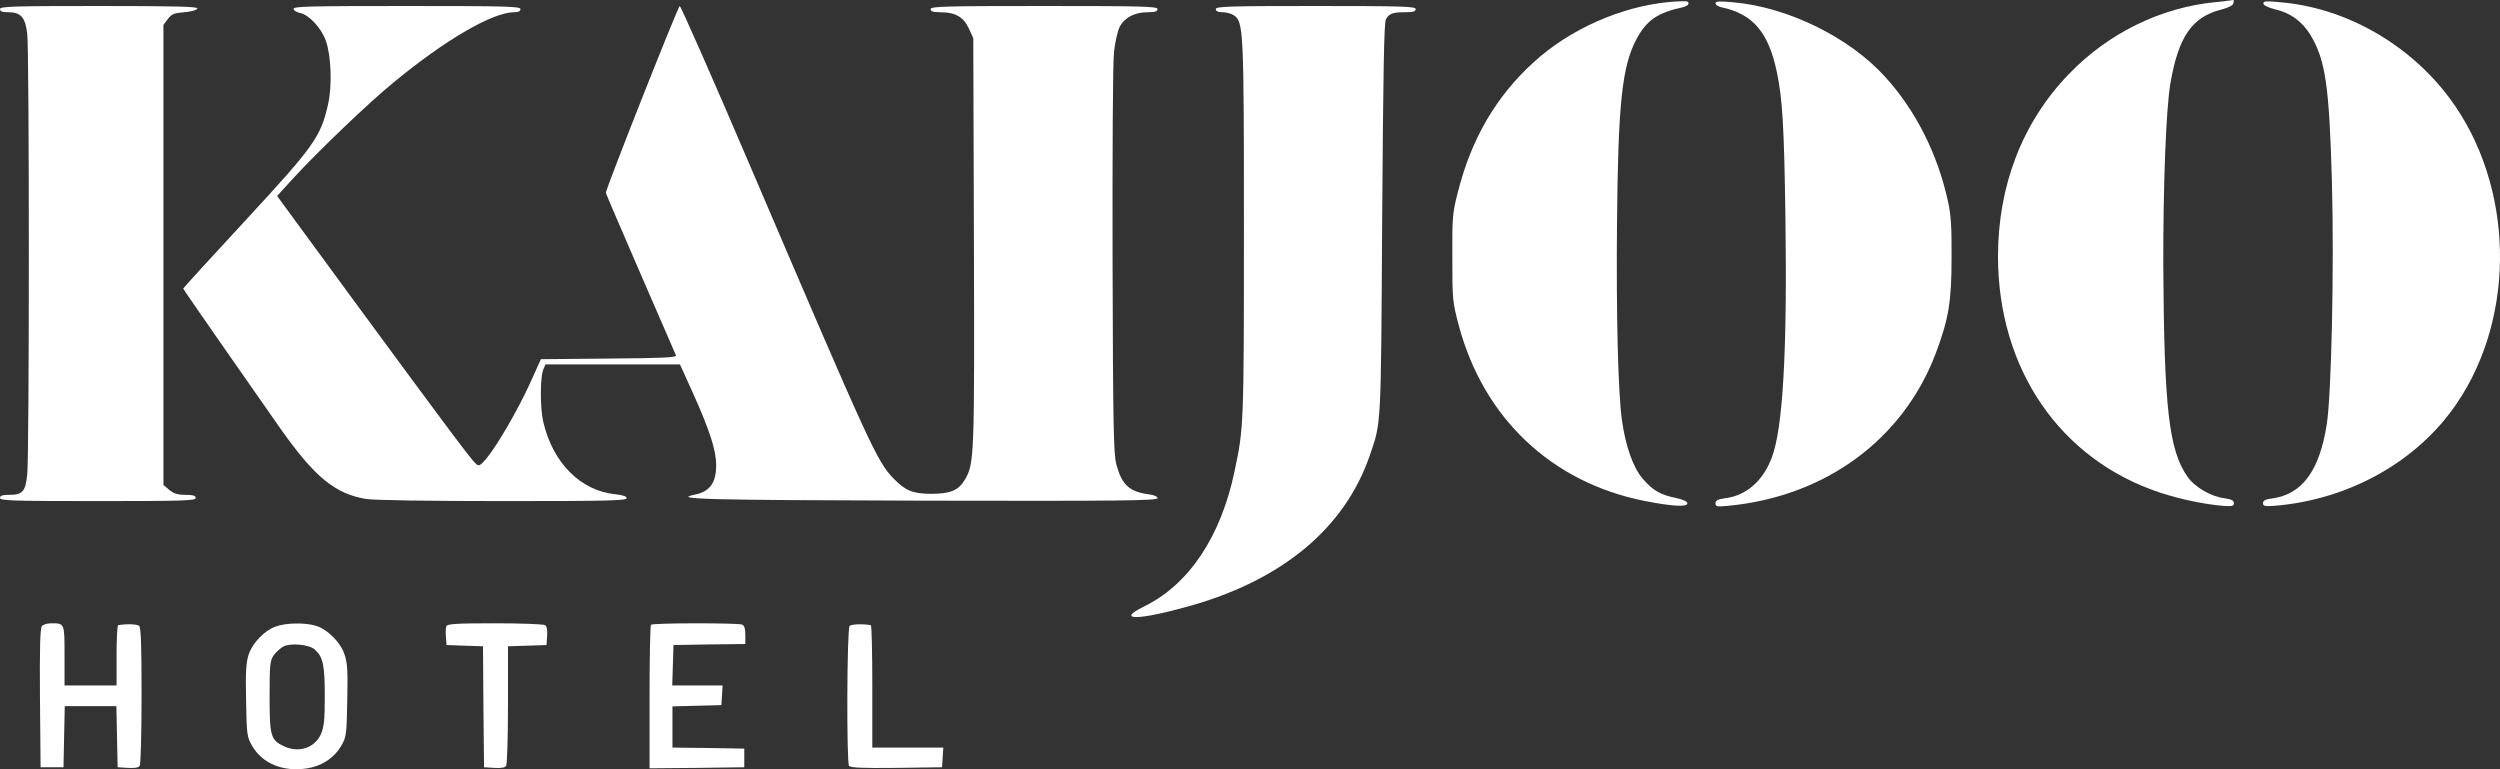 <svg width="182" height="56" viewBox="0 0 182 56" fill="none" xmlns="http://www.w3.org/2000/svg">
<rect x="0" y="0" width="182" height="56" fill="#333333" stroke="none"/>
<g clip-path="url(#clip0_20125_10215)">
<path fill-rule="evenodd" clip-rule="evenodd" d="M121.477 0.151C117.991 0.483 114.247 2.141 111.625 4.554C108.912 7.027 107.109 10.119 106.139 13.964C105.745 15.487 105.714 15.804 105.73 18.76C105.73 21.821 105.745 21.987 106.199 23.691C108.003 30.447 112.959 35.122 119.704 36.464C121.689 36.856 122.841 36.931 122.841 36.645C122.841 36.509 122.553 36.373 122.007 36.253C120.886 36.026 120.34 35.71 119.628 34.895C118.9 34.081 118.339 32.498 118.067 30.522C117.794 28.471 117.657 22.922 117.718 16.271C117.794 7.57 118.082 4.811 119.143 2.835C119.87 1.478 120.674 0.92 122.507 0.528C122.901 0.437 123.053 0.211 122.811 0.106C122.735 0.075 122.144 0.091 121.477 0.151Z" fill="white"/>
<path fill-rule="evenodd" clip-rule="evenodd" d="M124.887 0.241C124.887 0.347 125.069 0.467 125.311 0.528C127.615 1.01 128.752 2.352 129.358 5.263C129.767 7.178 129.888 9.35 129.979 15.819C130.116 25.576 129.798 31.201 128.979 33.327C128.343 35.016 127.13 36.072 125.614 36.268C125.054 36.343 124.887 36.434 124.887 36.645C124.887 36.871 124.993 36.901 125.766 36.826C132.844 36.177 138.543 32.015 140.922 25.727C141.862 23.223 142.074 21.972 142.074 18.76C142.089 16.498 142.029 15.623 141.801 14.613C141.043 11.174 139.467 8.053 137.239 5.595C134.632 2.714 130.146 0.513 126.175 0.166C125.175 0.075 124.887 0.09 124.887 0.241Z" fill="white"/>
<path fill-rule="evenodd" clip-rule="evenodd" d="M161.338 0.151C157.321 0.528 153.471 2.413 150.592 5.414C147.227 8.912 145.454 13.512 145.454 18.684C145.469 26.873 149.97 33.448 157.245 35.861C158.7 36.343 160.519 36.72 161.838 36.826C162.505 36.871 162.626 36.841 162.626 36.63C162.626 36.434 162.444 36.343 161.913 36.268C160.943 36.147 159.746 35.438 159.246 34.699C157.897 32.769 157.548 29.708 157.488 19.438C157.473 13.512 157.685 7.977 158.003 6.077C158.594 2.654 159.579 1.237 161.716 0.694C162.247 0.558 162.565 0.392 162.596 0.226C162.626 0.09 162.626 0 162.596 0C162.565 0.015 162.004 0.075 161.338 0.151Z" fill="white"/>
<path fill-rule="evenodd" clip-rule="evenodd" d="M164.778 0.272C164.808 0.407 165.157 0.558 165.627 0.679C166.718 0.92 167.597 1.553 168.203 2.549C169.295 4.373 169.567 6.198 169.764 13.24C169.931 19.378 169.734 28.698 169.385 30.914C168.855 34.277 167.597 35.981 165.43 36.283C164.93 36.343 164.748 36.434 164.748 36.63C164.748 36.841 164.869 36.871 165.551 36.826C170.992 36.388 175.963 33.614 178.828 29.406C183.238 22.952 183.026 13.482 178.343 7.163C175.402 3.212 170.78 0.573 166.036 0.166C164.93 0.06 164.748 0.076 164.778 0.272Z" fill="white"/>
<path fill-rule="evenodd" clip-rule="evenodd" d="M0 0.663C0 0.829 0.167 0.89 0.591 0.89C1.531 0.89 1.849 1.267 1.985 2.488C2.137 3.815 2.137 33.025 1.985 34.503C1.864 35.785 1.652 36.026 0.652 36.026C0.167 36.026 0 36.087 0 36.252C0 36.449 0.894 36.479 7.123 36.479C13.353 36.479 14.247 36.449 14.247 36.252C14.247 36.087 14.065 36.026 13.504 36.026C12.943 36.026 12.655 35.936 12.322 35.664L11.898 35.303V1.81L12.216 1.387C12.489 1.025 12.671 0.95 13.413 0.89C13.928 0.844 14.323 0.739 14.368 0.618C14.414 0.482 12.913 0.437 7.214 0.437C0.909 0.437 0 0.467 0 0.663Z" fill="white"/>
<path fill-rule="evenodd" clip-rule="evenodd" d="M21.37 0.648C21.37 0.754 21.582 0.89 21.855 0.95C22.492 1.071 23.386 2.036 23.719 2.956C24.113 4.072 24.189 6.198 23.886 7.585C23.34 9.983 22.886 10.616 17.884 16.03C15.383 18.729 13.337 20.976 13.337 21.006C13.337 21.067 17.414 26.918 20.415 31.201C22.916 34.745 24.417 35.966 26.675 36.328C27.266 36.418 31.282 36.479 36.648 36.479C44.105 36.479 45.62 36.449 45.62 36.268C45.62 36.132 45.347 36.041 44.786 35.981C42.271 35.725 40.255 33.704 39.558 30.748C39.315 29.753 39.315 27.521 39.542 26.933L39.709 26.526H49.5L50.47 28.667C51.682 31.367 52.137 32.799 52.137 33.855C52.137 35.152 51.682 35.785 50.576 36.011C48.939 36.343 51.107 36.403 67.187 36.449C81.555 36.479 84.268 36.449 84.268 36.268C84.268 36.147 84.011 36.026 83.586 35.981C82.207 35.785 81.662 35.287 81.267 33.794C81.07 33.056 81.025 30.974 80.995 18.986C80.98 11.22 81.01 4.479 81.101 3.77C81.177 3.076 81.358 2.262 81.51 1.96C81.859 1.282 82.601 0.89 83.556 0.89C84.087 0.89 84.268 0.829 84.268 0.663C84.268 0.467 83.253 0.437 76.008 0.437C68.764 0.437 67.748 0.467 67.748 0.663C67.748 0.829 67.93 0.89 68.43 0.89C69.537 0.89 70.128 1.221 70.522 2.051L70.855 2.775L70.901 17.553C70.946 33.206 70.931 33.749 70.249 34.91C69.779 35.71 69.188 35.951 67.748 35.951C66.445 35.936 65.914 35.725 65.05 34.835C63.838 33.583 63.368 32.543 54.714 12.32C51.925 5.791 49.561 0.437 49.485 0.437C49.364 0.437 44.105 13.738 44.105 14.04C44.105 14.085 45.241 16.724 46.62 19.906C48 23.088 49.167 25.787 49.212 25.877C49.273 26.028 48.197 26.073 44.332 26.104L39.376 26.149L38.588 27.898C37.693 29.859 36.178 32.467 35.405 33.387C34.965 33.9 34.859 33.96 34.662 33.779C34.344 33.523 32.707 31.336 25.856 22.017L20.173 14.266L21.37 12.954C23.143 11.024 26.857 7.465 28.615 6.032C32.389 2.91 35.859 0.89 37.436 0.89C37.739 0.89 37.89 0.814 37.89 0.663C37.89 0.467 36.875 0.437 29.63 0.437C22.386 0.437 21.37 0.467 21.37 0.648Z" fill="white"/>
<path fill-rule="evenodd" clip-rule="evenodd" d="M88.512 0.663C88.512 0.814 88.664 0.89 89.012 0.89C89.285 0.89 89.649 0.995 89.831 1.116C90.528 1.598 90.558 2.141 90.558 16.573C90.558 31.005 90.543 31.155 89.876 34.307C88.876 39.072 86.557 42.556 83.283 44.154C81.146 45.21 82.904 45.165 86.693 44.094C93.423 42.179 97.909 38.409 99.713 33.176C100.561 30.703 100.531 31.336 100.622 15.97C100.698 5.157 100.758 1.644 100.895 1.402C101.137 0.98 101.395 0.89 102.319 0.89C102.88 0.89 103.062 0.829 103.062 0.663C103.062 0.467 102.153 0.437 95.787 0.437C89.421 0.437 88.512 0.467 88.512 0.663Z" fill="white"/>
<path fill-rule="evenodd" clip-rule="evenodd" d="M3.046 45.587C2.925 45.723 2.88 47.231 2.91 50.82L2.955 55.857H4.623L4.668 53.625L4.714 51.408H8.472L8.518 53.625L8.563 55.857L9.306 55.902C9.791 55.932 10.094 55.887 10.17 55.751C10.246 55.646 10.306 53.338 10.306 50.639C10.306 46.884 10.261 45.678 10.124 45.557C9.958 45.436 9.23 45.406 8.609 45.512C8.533 45.512 8.487 46.507 8.487 47.713V49.9H4.698V47.728C4.698 45.346 4.714 45.376 3.713 45.376C3.44 45.376 3.137 45.467 3.046 45.587Z" fill="white"/>
<path fill-rule="evenodd" clip-rule="evenodd" d="M20.097 45.602C19.264 45.889 18.384 46.794 18.096 47.668C17.915 48.257 17.869 48.905 17.915 51.001C17.96 53.444 17.975 53.64 18.339 54.273C19.082 55.585 20.612 56.219 22.386 55.932C23.477 55.751 24.341 55.163 24.856 54.273C25.22 53.64 25.235 53.444 25.28 51.001C25.326 48.89 25.296 48.257 25.084 47.653C24.796 46.748 23.795 45.768 22.946 45.542C22.143 45.316 20.809 45.346 20.097 45.602ZM22.901 47.276C23.522 47.819 23.644 48.407 23.644 50.684C23.644 52.464 23.583 52.946 23.356 53.459C22.901 54.454 21.749 54.831 20.688 54.334C19.703 53.881 19.627 53.595 19.627 50.699C19.627 48.317 19.658 48.075 19.945 47.683C20.112 47.457 20.43 47.171 20.628 47.065C21.143 46.794 22.492 46.914 22.901 47.276Z" fill="white"/>
<path fill-rule="evenodd" clip-rule="evenodd" d="M32.495 45.587C32.449 45.708 32.434 46.055 32.465 46.371L32.51 46.959L33.829 47.005L35.162 47.05L35.193 51.453L35.238 55.857L35.981 55.902C36.466 55.932 36.769 55.887 36.845 55.751C36.92 55.645 36.981 53.64 36.981 51.303V47.05L38.391 47.005L39.785 46.959L39.83 46.296C39.861 45.874 39.815 45.587 39.679 45.512C39.573 45.436 37.921 45.376 36.026 45.376C33.207 45.376 32.555 45.421 32.495 45.587Z" fill="white"/>
<path fill-rule="evenodd" clip-rule="evenodd" d="M47.393 45.482C47.333 45.527 47.287 47.91 47.287 50.76V55.932L50.743 55.902L54.183 55.857V54.5L51.577 54.454L48.955 54.424V51.423L50.743 51.378L52.516 51.333L52.562 50.609L52.607 49.9H48.939L48.985 48.422L49.03 46.959L51.652 46.914L54.259 46.884V46.221C54.259 45.753 54.183 45.527 54.017 45.467C53.698 45.346 47.515 45.346 47.393 45.482Z" fill="white"/>
<path fill-rule="evenodd" clip-rule="evenodd" d="M61.852 45.572C61.655 45.768 61.625 55.45 61.807 55.751C61.913 55.887 62.701 55.932 65.263 55.902L68.582 55.857L68.627 55.133L68.673 54.424H63.504V49.975C63.504 47.532 63.459 45.512 63.398 45.512C62.792 45.406 61.989 45.436 61.852 45.572Z" fill="white"/>
</g>
<defs>
<clipPath id="clip0_20125_10215">
<rect width="182" height="56" fill="white"/>
</clipPath>
</defs>
</svg>
